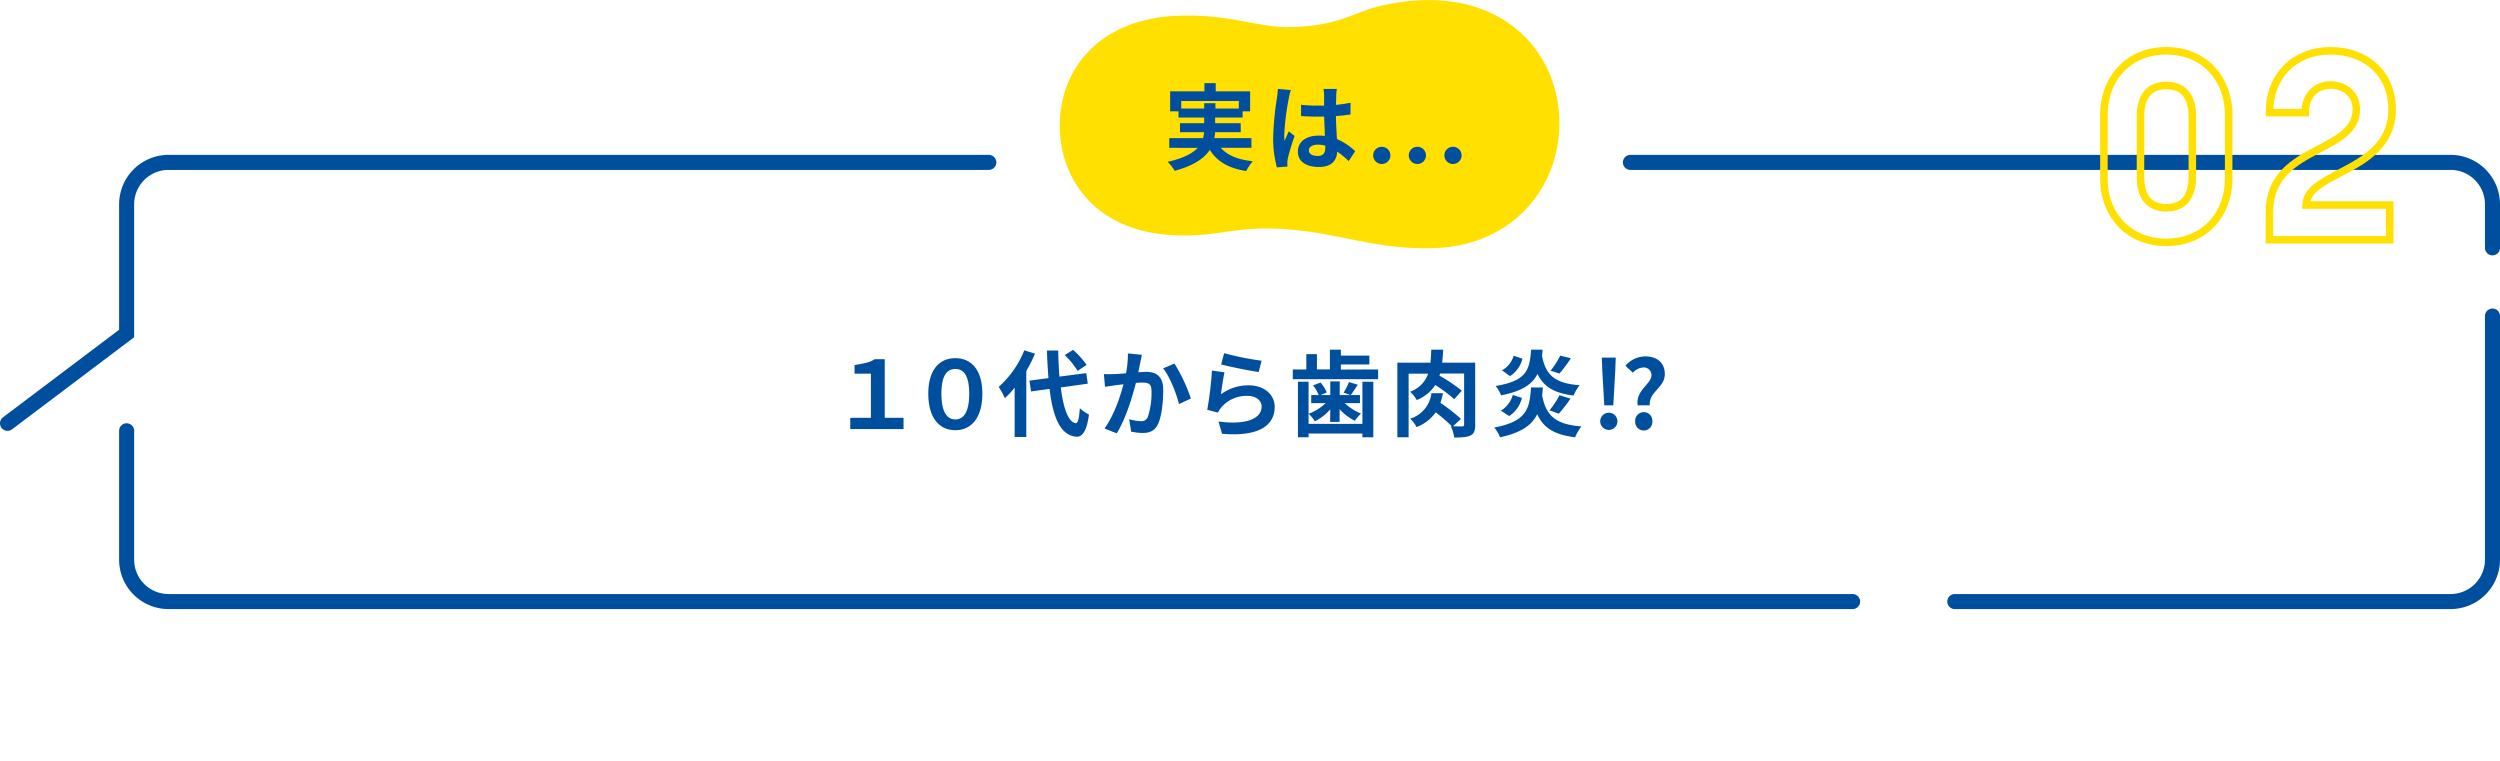 <svg id="レイヤー_1" data-name="レイヤー 1" xmlns="http://www.w3.org/2000/svg" viewBox="0 0 664.94 202.5"><defs><style>.cls-1{fill:#ffe000;}.cls-2,.cls-4{fill:none;stroke-miterlimit:10;}.cls-2{stroke:#004f9e;stroke-linecap:round;stroke-width:4px;}.cls-3{fill:#004f9e;}.cls-4{stroke:#ffe000;stroke-width:2px;}</style></defs><path class="cls-1" d="M383.4,65.89c20.74-1.62,32.21-18,31.31-34.89-1-19.54-18-36-47-29.57-7.88,1.76-11.6,5.74-25.58,5.79-7.67,0-16-3.7-29.57-3-23.25,1.22-32.95,18.1-30.26,34.45,1.78,10.83,11,25.51,36.46,23.84,8.86-.58,14-3.07,29.94-.82C358,63,370.31,66.91,383.4,65.89Z"/><path class="cls-2" d="M433.65,43.19H651.78a11.16,11.16,0,0,1,11.16,11.16V65.92"/><path class="cls-2" d="M519.93,160H651.78a11.16,11.16,0,0,0,11.16-11.16V84.06"/><path class="cls-2" d="M492.74,160H44.84a11.15,11.15,0,0,1-11.16-11.16V114.58"/><path class="cls-2" d="M263,43.19H44.84A11.16,11.16,0,0,0,33.68,54.35V88.7L2,112.59"/><path class="cls-3" d="M324.7,39.32c1.78,2,4.57,3.15,8.52,3.57a11.62,11.62,0,0,0-1.75,2.6c-4.74-.75-7.72-2.52-9.69-5.62-1.48,2.22-4.25,4.19-9.35,5.57a12,12,0,0,0-1.85-2.4c4.2-.95,6.6-2.25,8-3.72H311V36.74h9a10.68,10.68,0,0,0,.25-1.57h-6.4v-2.4h6.43v-1.5h-6.83V29.62h-2.22V24.3h9.12V22.12h3V24.3h9.15v5.32h-2v1.65h-7.3v1.5h6.8v2.4h-6.82a9.37,9.37,0,0,1-.2,1.57h9.87v2.58Zm-4.42-10.45V27.44h3v1.43h6.22v-2H314.18v2Z"/><path class="cls-3" d="M342.78,26.19a66.21,66.21,0,0,0-1.2,9.68,11,11,0,0,0,.1,1.62c.32-.87.75-1.72,1.12-2.57l1.53,1.25c-.7,2-1.5,4.6-1.8,5.95a6.43,6.43,0,0,0-.13,1.17c0,.25,0,.68.05,1l-2.82.23a29.17,29.17,0,0,1-1-8,80.1,80.1,0,0,1,1-10.42,22.53,22.53,0,0,0,.25-2.45l3.45.3A15.44,15.44,0,0,0,342.78,26.19Zm12.62-.87c0,.55,0,1.47-.08,2.57a33.12,33.12,0,0,0,3.88-.57v3.12c-1.2.18-2.5.33-3.88.43.05,2.42.18,4.42.28,6.12a16.43,16.43,0,0,1,4.85,3.23l-1.73,2.62a26.15,26.15,0,0,0-3.05-2.52c-.15,2.4-1.5,4.09-4.87,4.09s-5.6-1.44-5.6-4.07,2.15-4.27,5.55-4.27a10.28,10.28,0,0,1,1.62.1c0-1.55-.14-3.38-.17-5.15-.6,0-1.2,0-1.77,0-1.48,0-2.9-.05-4.38-.15v-3a41.84,41.84,0,0,0,4.38.22c.57,0,1.17,0,1.75,0,0-1.23,0-2.25,0-2.78a10.62,10.62,0,0,0-.17-1.65h3.57A13.5,13.5,0,0,0,355.4,25.32Zm-4.95,16.15c1.53,0,2.05-.8,2.05-2.28v-.45a7.9,7.9,0,0,0-2-.27c-1.42,0-2.37.6-2.37,1.55S349.13,41.47,350.45,41.47Z"/><path class="cls-3" d="M365.23,41.22a2.29,2.29,0,1,1,2.3,2.4A2.3,2.3,0,0,1,365.23,41.22Zm9.47,0a2.29,2.29,0,1,1,2.28,2.4A2.3,2.3,0,0,1,374.7,41.22Zm9.47,0a2.29,2.29,0,1,1,2.28,2.4A2.3,2.3,0,0,1,384.17,41.22Z"/><path class="cls-3" d="M226.15,111.13h5.49V99.39h-4.35v-2.3c2.33-.4,4-.63,5.33-1.55h2.7v15.59h5v3H226.15Z"/><path class="cls-3" d="M246.9,104.73c0-6.29,2.87-9.47,7.19-9.47s7.2,3.18,7.2,9.47-2.87,9.7-7.2,9.7S246.9,111.08,246.9,104.73Zm10.89,0c0-5.17-1.67-6.59-3.7-6.59s-3.7,1.42-3.7,6.59,1.68,6.83,3.7,6.83S257.79,109.91,257.79,104.73Z"/><path class="cls-3" d="M275.29,94.06a38.89,38.89,0,0,1-2.32,4.6v17.57h-3.1V103.11a23.56,23.56,0,0,1-2.6,2.8,18.56,18.56,0,0,0-1.65-3,25.93,25.93,0,0,0,6.82-9.74Zm6.85,9c.7,5.55,2,9.25,4,9.5.57,0,.87-1.2,1.07-4a10.25,10.25,0,0,0,2.43,1.7c-.63,4.83-2,6-3.38,5.9-4.22-.4-6.2-5.1-7.1-12.72l-4.92.68-.43-2.88,5.05-.67c-.17-2.25-.32-4.7-.4-7.33h3c.05,2.45.15,4.8.32,6.93l7.13-.93.42,2.8Zm4.48-4.42a21.2,21.2,0,0,0-3.43-4.2l2.23-1.38a22.82,22.82,0,0,1,3.6,4Z"/><path class="cls-3" d="M303.29,96.44c-.17.75-.35,1.67-.52,2.57.82-.05,1.57-.1,2.1-.1,2.65,0,4.52,1.18,4.52,4.78,0,2.94-.35,7-1.42,9.17-.83,1.75-2.23,2.3-4.1,2.3a16.56,16.56,0,0,1-3-.35l-.55-3.3a14.89,14.89,0,0,0,3.07.52,1.86,1.86,0,0,0,1.88-1.07,20,20,0,0,0,1-6.92c0-2-.85-2.28-2.43-2.28-.4,0-1,0-1.72.1-.95,3.8-2.8,9.72-5.1,13.4l-3.25-1.3c2.43-3.28,4.15-8.33,5.05-11.75l-2.15.25c-.7.13-2,.3-2.77.42l-.3-3.39a26.42,26.42,0,0,0,2.67,0c.78,0,2-.1,3.23-.2A29,29,0,0,0,300,94l3.72.37C303.59,95,303.42,95.81,303.29,96.44ZM316.74,106l-3.17,1.47c-.65-2.77-2.43-7.29-4.2-9.49l3-1.28A43.1,43.1,0,0,1,316.74,106Z"/><path class="cls-3" d="M324.75,104.86a12.2,12.2,0,0,1,7.37-2.37c4.37,0,6.92,2.69,6.92,5.72,0,4.55-3.6,8.05-14,7.17l-.95-3.27c7.49,1,11.47-.8,11.47-4,0-1.62-1.55-2.82-3.73-2.82a8.88,8.88,0,0,0-6.94,3,6.25,6.25,0,0,0-.93,1.45L321.1,109a93.48,93.48,0,0,0,1.25-10.44l3.35.47C325.37,100.39,324.92,103.44,324.75,104.86Zm10.79-8.92-.75,3c-2.52-.33-8.1-1.5-10-2l.8-3A76.38,76.38,0,0,0,335.54,95.94Z"/><path class="cls-3" d="M366.54,98.26v2.6H343.85v-2.6h3.6V94.19h2.82v4.07h3.45V93h2.92v1.58h7.58v2.35h-7.58v1.37Zm-4.17,3.28h2.9v14.77h-2.9v-1H348.05v1h-2.83V101.54h2.83v11.19h14.32Zm-8.55,7.34a13.9,13.9,0,0,1-4.1,3.18,9.33,9.33,0,0,0-1.65-2,13.5,13.5,0,0,0,4.52-2.83h-3.84v-2.15h2a10.61,10.61,0,0,0-1.5-2.57l2-.77a10.81,10.81,0,0,1,1.64,2.64l-1.62.7h2.55v-3.64h2.52v3.64h2.83l-1.8-.65a16.2,16.2,0,0,0,1.42-2.82l2.35.72c-.67,1-1.32,2-1.87,2.75h2.45v2.15h-4.05A13.7,13.7,0,0,0,362,110a11.62,11.62,0,0,0-1.65,1.92,14.78,14.78,0,0,1-4.05-3.05v3.35h-2.52Z"/><path class="cls-3" d="M392.37,113c0,1.5-.28,2.35-1.25,2.82s-2.35.55-4.33.55a10.91,10.91,0,0,0-.9-3l.25,0a43.46,43.46,0,0,0-4.27-3.7,11.22,11.22,0,0,1-5.1,3.93,7.75,7.75,0,0,0-1.72-2.25,8,8,0,0,0,5.67-6.77h3.07a19.09,19.09,0,0,1-.67,2.57,46.5,46.5,0,0,1,5.45,4.27l-2.08,1.95c1.05.05,2.05.05,2.4.05s.53-.12.53-.55V99.36H383c0,.2-.1.38-.15.55a42.56,42.56,0,0,1,5.95,4l-2,2.27a38,38,0,0,0-5.05-3.77,10.62,10.62,0,0,1-4.94,4,7.27,7.27,0,0,0-1.78-2.22,7.79,7.79,0,0,0,4.82-4.8h-5.19v16.92h-3V96.46h8.8c.12-1.07.17-2.2.22-3.45h3.18c-.08,1.23-.15,2.35-.28,3.45h8.78Z"/><path class="cls-3" d="M410.37,103.06c-.05.73-.13,1.42-.2,2.1,1,5.3,3.5,7.75,10.45,8.25a12,12,0,0,0-1.68,2.9c-5.62-.7-8.45-2.55-10.07-6.15-1.4,2.87-4.18,4.92-9.9,6.15a8.79,8.79,0,0,0-1.55-2.6c8.8-1.63,9.4-5.13,9.8-10.65ZM410.29,93q-.07.87-.15,1.65c.95,5,3.35,7.35,10,7.8a11.32,11.32,0,0,0-1.6,2.75c-5.3-.65-8-2.4-9.6-5.75-1.35,2.72-4.05,4.6-9.7,5.7a8.32,8.32,0,0,0-1.45-2.48c8.4-1.39,9.05-4.39,9.45-9.67ZM399.2,109.23a7.2,7.2,0,0,0,3.17-4.19l2.42.79a7.87,7.87,0,0,1-3.39,4.83Zm5.74-13.82a7.74,7.74,0,0,1-3.32,4.63l-2.12-1.55a6.55,6.55,0,0,0,3.1-3.88Zm7.2,13.72a23.52,23.52,0,0,0,2.65-4l2.93.9a37.39,37.39,0,0,1-3.13,4Zm5.68-13.84a39.09,39.09,0,0,1-3.05,4.07l-2.35-.77a22.33,22.33,0,0,0,2.57-4Z"/><path class="cls-3" d="M425.62,112.06a2.29,2.29,0,1,1,4.58,0,2.29,2.29,0,1,1-4.58,0Zm.55-13.47-.12-3.48h3.7l-.13,3.48-.52,9.22h-2.4Zm13.07,1.2a2,2,0,0,0-2.12-2.05,3.92,3.92,0,0,0-2.8,1.4l-2-1.85a7,7,0,0,1,5.28-2.5c3,0,5.2,1.55,5.2,4.75,0,3.55-4.35,4.75-4,8.27h-3.22C435,103.79,439.24,102.16,439.24,99.79Zm-4.32,12.27a2.29,2.29,0,1,1,4.57,0,2.29,2.29,0,1,1-4.57,0Z"/><path class="cls-4" d="M559.59,47.46V30.66c0-10.08,6.79-17.15,16.59-17.15s16.59,7.07,16.59,17.15v16.8c0,10-6.86,17-16.59,17S559.59,57.47,559.59,47.46ZM583.11,47v-16c0-6.3-3.22-8.26-6.93-8.26s-6.86,2-6.86,8.26V47c0,6.3,3.15,8.26,6.86,8.26S583.11,53.27,583.11,47Z"/><path class="cls-4" d="M603.62,56.35c0-9.52,6.65-13.3,12.81-16.52,5.32-2.8,10.29-5.25,10.29-10.71,0-4.27-3.36-6.51-6.79-6.51-3.78,0-6.79,2.59-6.79,7.35h-9.52c0-9.94,6.79-16.45,16.24-16.45,9.66,0,16.38,6.3,16.38,15.54,0,10.5-8.82,14.21-15.47,17.78-4.06,2.17-7.28,4.2-7.42,7.7h22.26v9.25h-32Z"/></svg>